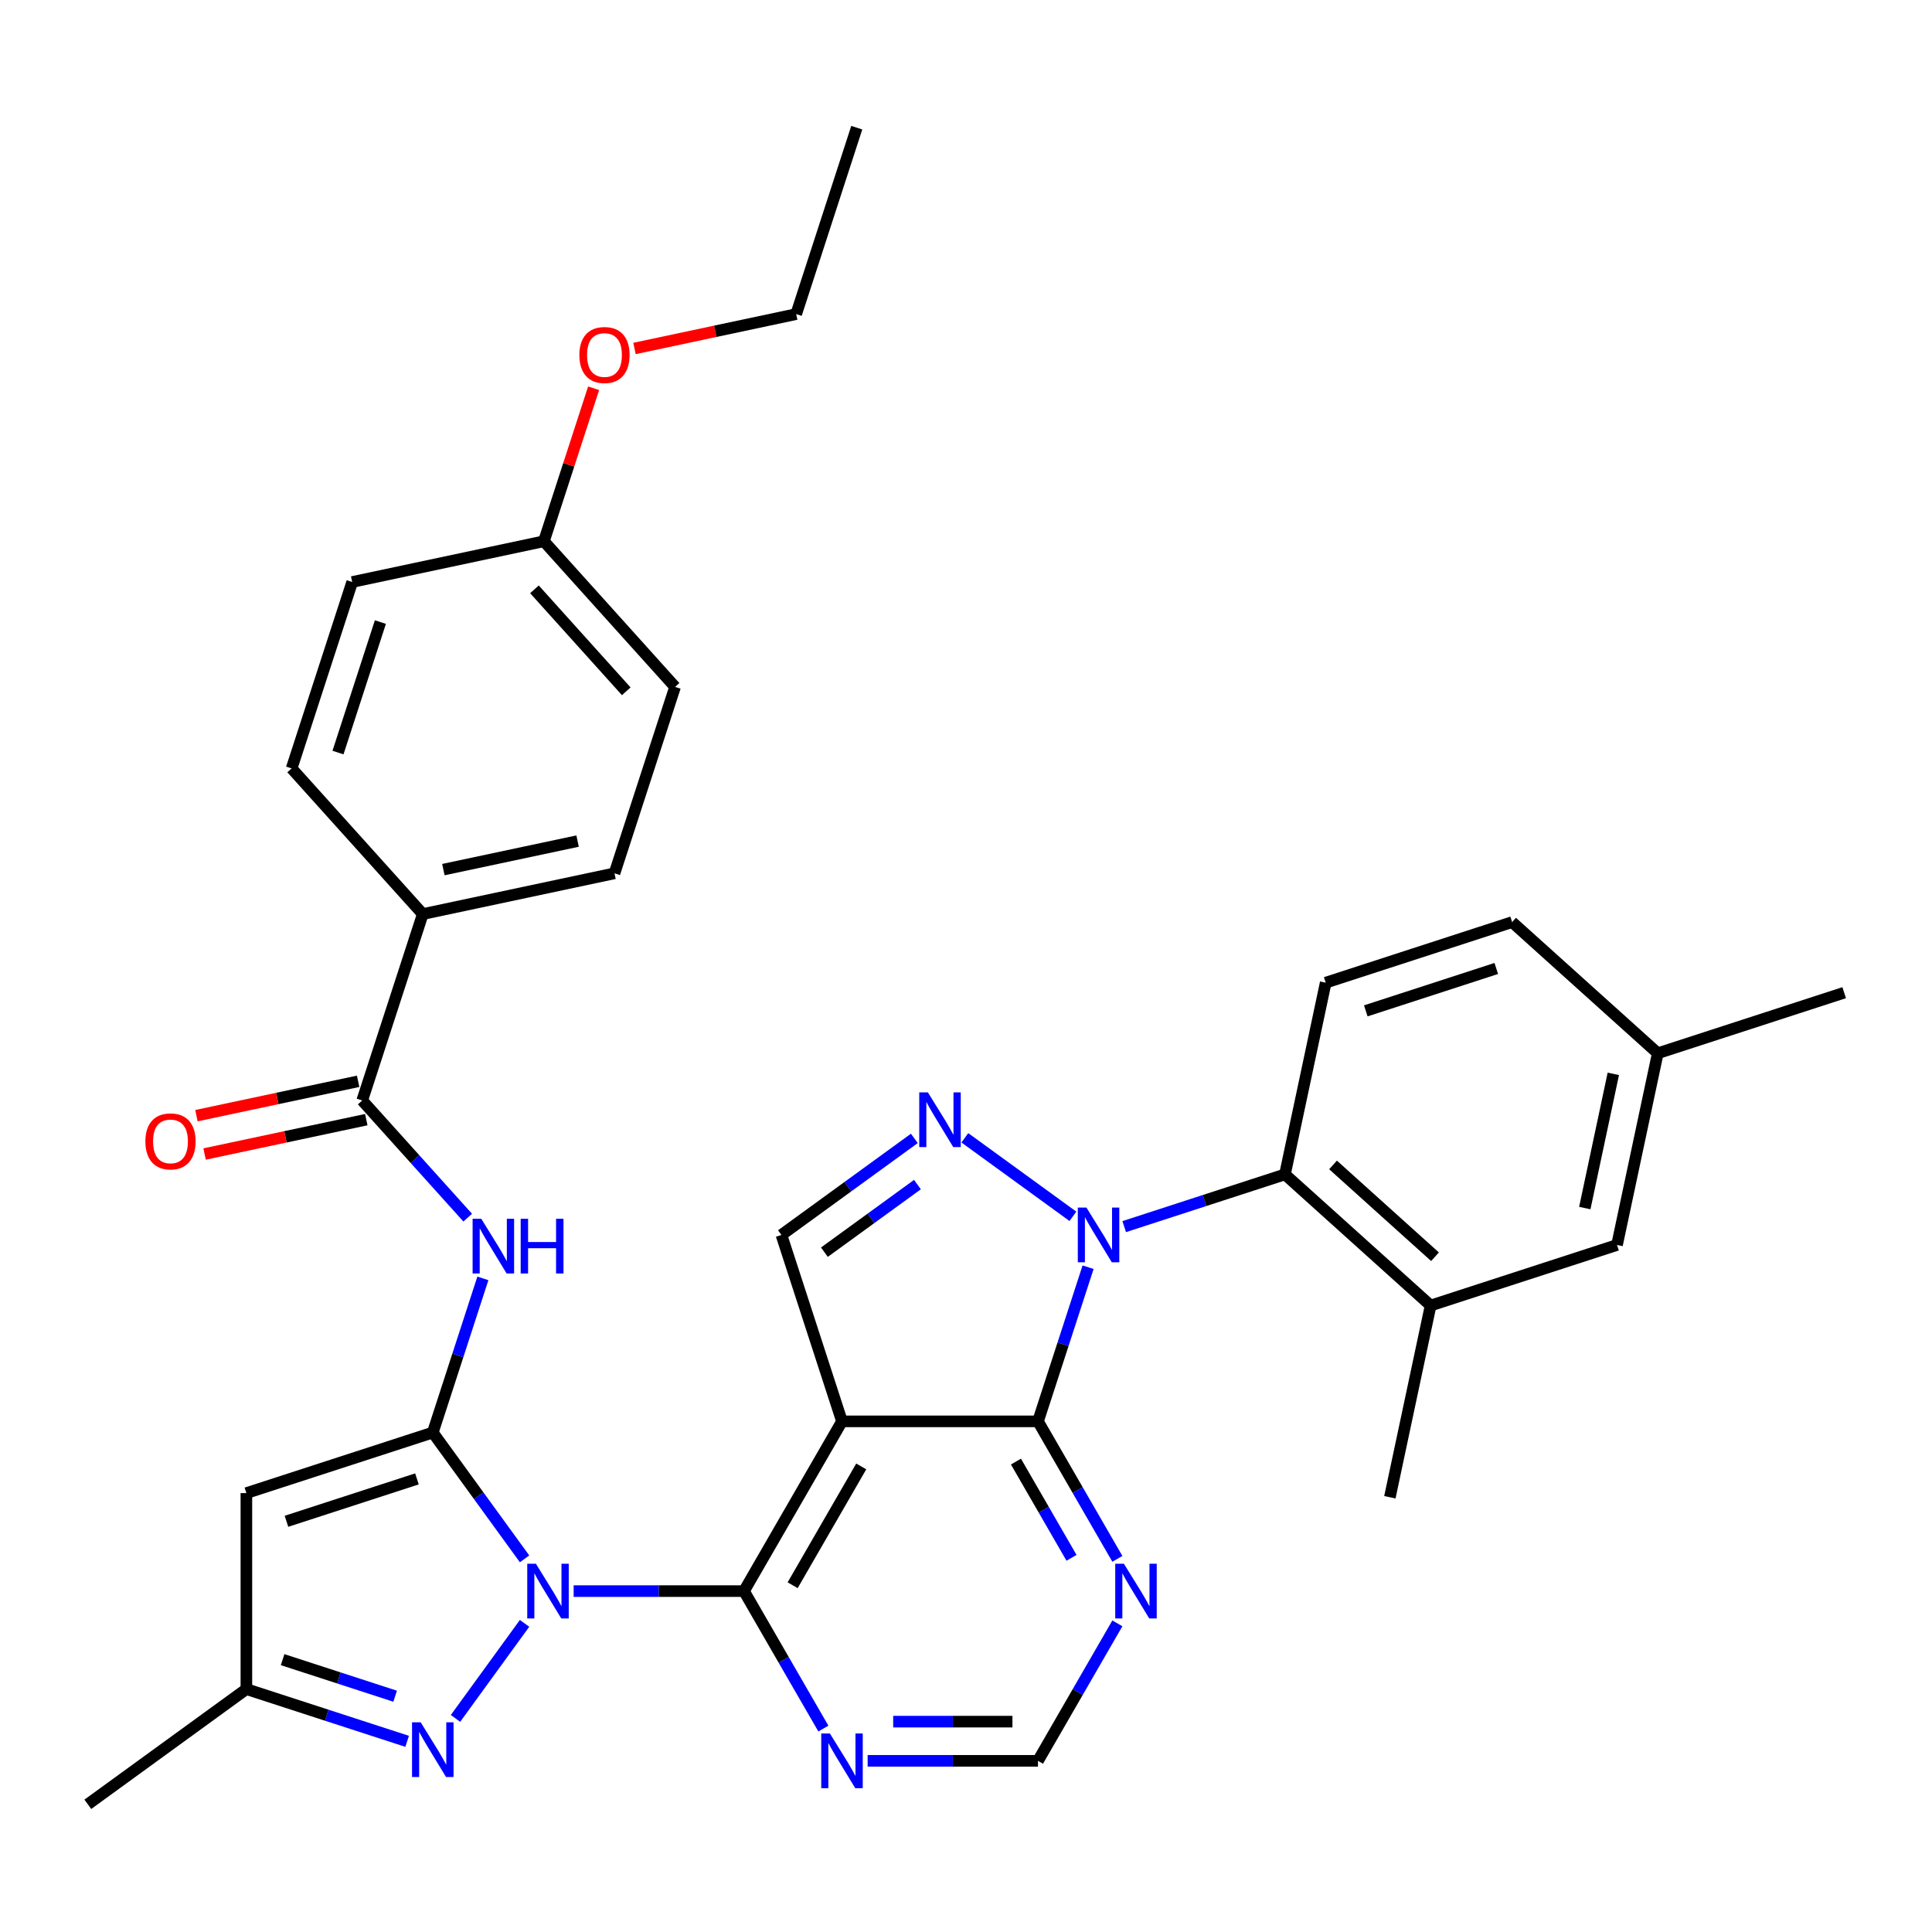 <?xml version='1.0' encoding='iso-8859-1'?>
<svg version='1.1' baseProfile='full'
              xmlns='http://www.w3.org/2000/svg'
                      xmlns:rdkit='http://www.rdkit.org/xml'
                      xmlns:xlink='http://www.w3.org/1999/xlink'
                  xml:space='preserve'
width='1000px' height='1000px' viewBox='0 0 1000 1000'>
<!-- END OF HEADER -->
<rect style='opacity:1.0;fill:#FFFFFF;stroke:none' width='1000' height='1000' x='0' y='0'> </rect>
<path class='bond-0' d='M 271.511,806.855 L 247.761,774.166' style='fill:none;fill-rule:evenodd;stroke:#0000FF;stroke-width:6px;stroke-linecap:butt;stroke-linejoin:miter;stroke-opacity:1' />
<path class='bond-0' d='M 247.761,774.166 L 224.011,741.478' style='fill:none;fill-rule:evenodd;stroke:#000000;stroke-width:6px;stroke-linecap:butt;stroke-linejoin:miter;stroke-opacity:1' />
<path class='bond-3' d='M 296.918,823.551 L 341.004,823.551' style='fill:none;fill-rule:evenodd;stroke:#0000FF;stroke-width:6px;stroke-linecap:butt;stroke-linejoin:miter;stroke-opacity:1' />
<path class='bond-3' d='M 341.004,823.551 L 385.09,823.551' style='fill:none;fill-rule:evenodd;stroke:#000000;stroke-width:6px;stroke-linecap:butt;stroke-linejoin:miter;stroke-opacity:1' />
<path class='bond-6' d='M 271.511,840.248 L 235.767,889.445' style='fill:none;fill-rule:evenodd;stroke:#0000FF;stroke-width:6px;stroke-linecap:butt;stroke-linejoin:miter;stroke-opacity:1' />
<path class='bond-7' d='M 224.011,741.478 L 127.528,772.827' style='fill:none;fill-rule:evenodd;stroke:#000000;stroke-width:6px;stroke-linecap:butt;stroke-linejoin:miter;stroke-opacity:1' />
<path class='bond-7' d='M 215.809,765.477 L 148.271,787.421' style='fill:none;fill-rule:evenodd;stroke:#000000;stroke-width:6px;stroke-linecap:butt;stroke-linejoin:miter;stroke-opacity:1' />
<path class='bond-8' d='M 224.011,741.478 L 236.974,701.584' style='fill:none;fill-rule:evenodd;stroke:#000000;stroke-width:6px;stroke-linecap:butt;stroke-linejoin:miter;stroke-opacity:1' />
<path class='bond-8' d='M 236.974,701.584 L 249.936,661.691' style='fill:none;fill-rule:evenodd;stroke:#0000FF;stroke-width:6px;stroke-linecap:butt;stroke-linejoin:miter;stroke-opacity:1' />
<path class='bond-1' d='M 563.187,655.907 L 550.225,695.801' style='fill:none;fill-rule:evenodd;stroke:#0000FF;stroke-width:6px;stroke-linecap:butt;stroke-linejoin:miter;stroke-opacity:1' />
<path class='bond-1' d='M 550.225,695.801 L 537.263,735.694' style='fill:none;fill-rule:evenodd;stroke:#000000;stroke-width:6px;stroke-linecap:butt;stroke-linejoin:miter;stroke-opacity:1' />
<path class='bond-10' d='M 581.888,634.897 L 623.492,621.379' style='fill:none;fill-rule:evenodd;stroke:#0000FF;stroke-width:6px;stroke-linecap:butt;stroke-linejoin:miter;stroke-opacity:1' />
<path class='bond-10' d='M 623.492,621.379 L 665.096,607.862' style='fill:none;fill-rule:evenodd;stroke:#000000;stroke-width:6px;stroke-linecap:butt;stroke-linejoin:miter;stroke-opacity:1' />
<path class='bond-36' d='M 555.336,629.565 L 499.405,588.929' style='fill:none;fill-rule:evenodd;stroke:#0000FF;stroke-width:6px;stroke-linecap:butt;stroke-linejoin:miter;stroke-opacity:1' />
<path class='bond-2' d='M 435.814,735.694 L 385.09,823.551' style='fill:none;fill-rule:evenodd;stroke:#000000;stroke-width:6px;stroke-linecap:butt;stroke-linejoin:miter;stroke-opacity:1' />
<path class='bond-2' d='M 445.777,759.018 L 410.27,820.518' style='fill:none;fill-rule:evenodd;stroke:#000000;stroke-width:6px;stroke-linecap:butt;stroke-linejoin:miter;stroke-opacity:1' />
<path class='bond-4' d='M 435.814,735.694 L 537.263,735.694' style='fill:none;fill-rule:evenodd;stroke:#000000;stroke-width:6px;stroke-linecap:butt;stroke-linejoin:miter;stroke-opacity:1' />
<path class='bond-9' d='M 435.814,735.694 L 404.465,639.211' style='fill:none;fill-rule:evenodd;stroke:#000000;stroke-width:6px;stroke-linecap:butt;stroke-linejoin:miter;stroke-opacity:1' />
<path class='bond-13' d='M 385.09,823.551 L 405.632,859.132' style='fill:none;fill-rule:evenodd;stroke:#000000;stroke-width:6px;stroke-linecap:butt;stroke-linejoin:miter;stroke-opacity:1' />
<path class='bond-13' d='M 405.632,859.132 L 426.175,894.712' style='fill:none;fill-rule:evenodd;stroke:#0000FF;stroke-width:6px;stroke-linecap:butt;stroke-linejoin:miter;stroke-opacity:1' />
<path class='bond-35' d='M 537.263,735.694 L 557.805,771.275' style='fill:none;fill-rule:evenodd;stroke:#000000;stroke-width:6px;stroke-linecap:butt;stroke-linejoin:miter;stroke-opacity:1' />
<path class='bond-35' d='M 557.805,771.275 L 578.348,806.855' style='fill:none;fill-rule:evenodd;stroke:#0000FF;stroke-width:6px;stroke-linecap:butt;stroke-linejoin:miter;stroke-opacity:1' />
<path class='bond-35' d='M 525.854,756.513 L 540.234,781.42' style='fill:none;fill-rule:evenodd;stroke:#000000;stroke-width:6px;stroke-linecap:butt;stroke-linejoin:miter;stroke-opacity:1' />
<path class='bond-35' d='M 540.234,781.42 L 554.613,806.326' style='fill:none;fill-rule:evenodd;stroke:#0000FF;stroke-width:6px;stroke-linecap:butt;stroke-linejoin:miter;stroke-opacity:1' />
<path class='bond-5' d='M 473.262,589.227 L 438.864,614.219' style='fill:none;fill-rule:evenodd;stroke:#0000FF;stroke-width:6px;stroke-linecap:butt;stroke-linejoin:miter;stroke-opacity:1' />
<path class='bond-5' d='M 438.864,614.219 L 404.465,639.211' style='fill:none;fill-rule:evenodd;stroke:#000000;stroke-width:6px;stroke-linecap:butt;stroke-linejoin:miter;stroke-opacity:1' />
<path class='bond-5' d='M 474.869,613.139 L 450.79,630.634' style='fill:none;fill-rule:evenodd;stroke:#0000FF;stroke-width:6px;stroke-linecap:butt;stroke-linejoin:miter;stroke-opacity:1' />
<path class='bond-5' d='M 450.79,630.634 L 426.711,648.128' style='fill:none;fill-rule:evenodd;stroke:#000000;stroke-width:6px;stroke-linecap:butt;stroke-linejoin:miter;stroke-opacity:1' />
<path class='bond-14' d='M 210.735,901.311 L 169.132,887.793' style='fill:none;fill-rule:evenodd;stroke:#0000FF;stroke-width:6px;stroke-linecap:butt;stroke-linejoin:miter;stroke-opacity:1' />
<path class='bond-14' d='M 169.132,887.793 L 127.528,874.276' style='fill:none;fill-rule:evenodd;stroke:#000000;stroke-width:6px;stroke-linecap:butt;stroke-linejoin:miter;stroke-opacity:1' />
<path class='bond-14' d='M 204.524,877.959 L 175.402,868.497' style='fill:none;fill-rule:evenodd;stroke:#0000FF;stroke-width:6px;stroke-linecap:butt;stroke-linejoin:miter;stroke-opacity:1' />
<path class='bond-14' d='M 175.402,868.497 L 146.279,859.034' style='fill:none;fill-rule:evenodd;stroke:#000000;stroke-width:6px;stroke-linecap:butt;stroke-linejoin:miter;stroke-opacity:1' />
<path class='bond-34' d='M 127.528,772.827 L 127.528,874.276' style='fill:none;fill-rule:evenodd;stroke:#000000;stroke-width:6px;stroke-linecap:butt;stroke-linejoin:miter;stroke-opacity:1' />
<path class='bond-11' d='M 242.085,630.25 L 214.782,599.927' style='fill:none;fill-rule:evenodd;stroke:#0000FF;stroke-width:6px;stroke-linecap:butt;stroke-linejoin:miter;stroke-opacity:1' />
<path class='bond-11' d='M 214.782,599.927 L 187.478,569.603' style='fill:none;fill-rule:evenodd;stroke:#000000;stroke-width:6px;stroke-linecap:butt;stroke-linejoin:miter;stroke-opacity:1' />
<path class='bond-15' d='M 665.096,607.862 L 740.486,675.744' style='fill:none;fill-rule:evenodd;stroke:#000000;stroke-width:6px;stroke-linecap:butt;stroke-linejoin:miter;stroke-opacity:1' />
<path class='bond-15' d='M 689.981,602.966 L 742.754,650.483' style='fill:none;fill-rule:evenodd;stroke:#000000;stroke-width:6px;stroke-linecap:butt;stroke-linejoin:miter;stroke-opacity:1' />
<path class='bond-17' d='M 665.096,607.862 L 686.188,508.63' style='fill:none;fill-rule:evenodd;stroke:#000000;stroke-width:6px;stroke-linecap:butt;stroke-linejoin:miter;stroke-opacity:1' />
<path class='bond-18' d='M 187.478,569.603 L 218.828,473.12' style='fill:none;fill-rule:evenodd;stroke:#000000;stroke-width:6px;stroke-linecap:butt;stroke-linejoin:miter;stroke-opacity:1' />
<path class='bond-19' d='M 185.369,559.68 L 143.522,568.575' style='fill:none;fill-rule:evenodd;stroke:#000000;stroke-width:6px;stroke-linecap:butt;stroke-linejoin:miter;stroke-opacity:1' />
<path class='bond-19' d='M 143.522,568.575 L 101.674,577.47' style='fill:none;fill-rule:evenodd;stroke:#FF0000;stroke-width:6px;stroke-linecap:butt;stroke-linejoin:miter;stroke-opacity:1' />
<path class='bond-19' d='M 189.588,579.527 L 147.74,588.422' style='fill:none;fill-rule:evenodd;stroke:#000000;stroke-width:6px;stroke-linecap:butt;stroke-linejoin:miter;stroke-opacity:1' />
<path class='bond-19' d='M 147.74,588.422 L 105.892,597.317' style='fill:none;fill-rule:evenodd;stroke:#FF0000;stroke-width:6px;stroke-linecap:butt;stroke-linejoin:miter;stroke-opacity:1' />
<path class='bond-12' d='M 578.348,840.248 L 557.805,875.828' style='fill:none;fill-rule:evenodd;stroke:#0000FF;stroke-width:6px;stroke-linecap:butt;stroke-linejoin:miter;stroke-opacity:1' />
<path class='bond-12' d='M 557.805,875.828 L 537.263,911.408' style='fill:none;fill-rule:evenodd;stroke:#000000;stroke-width:6px;stroke-linecap:butt;stroke-linejoin:miter;stroke-opacity:1' />
<path class='bond-16' d='M 449.091,911.408 L 493.177,911.408' style='fill:none;fill-rule:evenodd;stroke:#0000FF;stroke-width:6px;stroke-linecap:butt;stroke-linejoin:miter;stroke-opacity:1' />
<path class='bond-16' d='M 493.177,911.408 L 537.263,911.408' style='fill:none;fill-rule:evenodd;stroke:#000000;stroke-width:6px;stroke-linecap:butt;stroke-linejoin:miter;stroke-opacity:1' />
<path class='bond-16' d='M 462.316,891.119 L 493.177,891.119' style='fill:none;fill-rule:evenodd;stroke:#0000FF;stroke-width:6px;stroke-linecap:butt;stroke-linejoin:miter;stroke-opacity:1' />
<path class='bond-16' d='M 493.177,891.119 L 524.037,891.119' style='fill:none;fill-rule:evenodd;stroke:#000000;stroke-width:6px;stroke-linecap:butt;stroke-linejoin:miter;stroke-opacity:1' />
<path class='bond-30' d='M 127.528,874.276 L 45.455,933.906' style='fill:none;fill-rule:evenodd;stroke:#000000;stroke-width:6px;stroke-linecap:butt;stroke-linejoin:miter;stroke-opacity:1' />
<path class='bond-20' d='M 740.486,675.744 L 836.97,644.395' style='fill:none;fill-rule:evenodd;stroke:#000000;stroke-width:6px;stroke-linecap:butt;stroke-linejoin:miter;stroke-opacity:1' />
<path class='bond-29' d='M 740.486,675.744 L 719.394,774.976' style='fill:none;fill-rule:evenodd;stroke:#000000;stroke-width:6px;stroke-linecap:butt;stroke-linejoin:miter;stroke-opacity:1' />
<path class='bond-23' d='M 686.188,508.63 L 782.671,477.281' style='fill:none;fill-rule:evenodd;stroke:#000000;stroke-width:6px;stroke-linecap:butt;stroke-linejoin:miter;stroke-opacity:1' />
<path class='bond-23' d='M 706.93,523.224 L 774.469,501.28' style='fill:none;fill-rule:evenodd;stroke:#000000;stroke-width:6px;stroke-linecap:butt;stroke-linejoin:miter;stroke-opacity:1' />
<path class='bond-21' d='M 218.828,473.12 L 318.059,452.028' style='fill:none;fill-rule:evenodd;stroke:#000000;stroke-width:6px;stroke-linecap:butt;stroke-linejoin:miter;stroke-opacity:1' />
<path class='bond-21' d='M 229.494,450.11 L 298.956,435.345' style='fill:none;fill-rule:evenodd;stroke:#000000;stroke-width:6px;stroke-linecap:butt;stroke-linejoin:miter;stroke-opacity:1' />
<path class='bond-22' d='M 218.828,473.12 L 150.945,397.729' style='fill:none;fill-rule:evenodd;stroke:#000000;stroke-width:6px;stroke-linecap:butt;stroke-linejoin:miter;stroke-opacity:1' />
<path class='bond-38' d='M 836.97,644.395 L 858.062,545.163' style='fill:none;fill-rule:evenodd;stroke:#000000;stroke-width:6px;stroke-linecap:butt;stroke-linejoin:miter;stroke-opacity:1' />
<path class='bond-38' d='M 820.287,625.291 L 835.052,555.829' style='fill:none;fill-rule:evenodd;stroke:#000000;stroke-width:6px;stroke-linecap:butt;stroke-linejoin:miter;stroke-opacity:1' />
<path class='bond-26' d='M 318.059,452.028 L 349.409,355.544' style='fill:none;fill-rule:evenodd;stroke:#000000;stroke-width:6px;stroke-linecap:butt;stroke-linejoin:miter;stroke-opacity:1' />
<path class='bond-27' d='M 150.945,397.729 L 182.295,301.246' style='fill:none;fill-rule:evenodd;stroke:#000000;stroke-width:6px;stroke-linecap:butt;stroke-linejoin:miter;stroke-opacity:1' />
<path class='bond-27' d='M 174.945,389.526 L 196.889,321.988' style='fill:none;fill-rule:evenodd;stroke:#000000;stroke-width:6px;stroke-linecap:butt;stroke-linejoin:miter;stroke-opacity:1' />
<path class='bond-24' d='M 782.671,477.281 L 858.062,545.163' style='fill:none;fill-rule:evenodd;stroke:#000000;stroke-width:6px;stroke-linecap:butt;stroke-linejoin:miter;stroke-opacity:1' />
<path class='bond-31' d='M 858.062,545.163 L 954.545,513.814' style='fill:none;fill-rule:evenodd;stroke:#000000;stroke-width:6px;stroke-linecap:butt;stroke-linejoin:miter;stroke-opacity:1' />
<path class='bond-25' d='M 281.526,280.153 L 182.295,301.246' style='fill:none;fill-rule:evenodd;stroke:#000000;stroke-width:6px;stroke-linecap:butt;stroke-linejoin:miter;stroke-opacity:1' />
<path class='bond-28' d='M 281.526,280.153 L 294.391,240.56' style='fill:none;fill-rule:evenodd;stroke:#000000;stroke-width:6px;stroke-linecap:butt;stroke-linejoin:miter;stroke-opacity:1' />
<path class='bond-28' d='M 294.391,240.56 L 307.256,200.966' style='fill:none;fill-rule:evenodd;stroke:#FF0000;stroke-width:6px;stroke-linecap:butt;stroke-linejoin:miter;stroke-opacity:1' />
<path class='bond-37' d='M 281.526,280.153 L 349.409,355.544' style='fill:none;fill-rule:evenodd;stroke:#000000;stroke-width:6px;stroke-linecap:butt;stroke-linejoin:miter;stroke-opacity:1' />
<path class='bond-37' d='M 276.631,305.039 L 324.148,357.812' style='fill:none;fill-rule:evenodd;stroke:#000000;stroke-width:6px;stroke-linecap:butt;stroke-linejoin:miter;stroke-opacity:1' />
<path class='bond-32' d='M 328.412,180.368 L 370.26,171.473' style='fill:none;fill-rule:evenodd;stroke:#FF0000;stroke-width:6px;stroke-linecap:butt;stroke-linejoin:miter;stroke-opacity:1' />
<path class='bond-32' d='M 370.26,171.473 L 412.107,162.578' style='fill:none;fill-rule:evenodd;stroke:#000000;stroke-width:6px;stroke-linecap:butt;stroke-linejoin:miter;stroke-opacity:1' />
<path class='bond-33' d='M 412.107,162.578 L 443.457,66.094' style='fill:none;fill-rule:evenodd;stroke:#000000;stroke-width:6px;stroke-linecap:butt;stroke-linejoin:miter;stroke-opacity:1' />
<path  class='atom-0' d='M 277.381 809.391
L 286.661 824.391
Q 287.581 825.871, 289.061 828.551
Q 290.541 831.231, 290.621 831.391
L 290.621 809.391
L 294.381 809.391
L 294.381 837.711
L 290.501 837.711
L 280.541 821.311
Q 279.381 819.391, 278.141 817.191
Q 276.941 814.991, 276.581 814.311
L 276.581 837.711
L 272.901 837.711
L 272.901 809.391
L 277.381 809.391
' fill='#0000FF'/>
<path  class='atom-2' d='M 562.352 625.051
L 571.632 640.051
Q 572.552 641.531, 574.032 644.211
Q 575.512 646.891, 575.592 647.051
L 575.592 625.051
L 579.352 625.051
L 579.352 653.371
L 575.472 653.371
L 565.512 636.971
Q 564.352 635.051, 563.112 632.851
Q 561.912 630.651, 561.552 629.971
L 561.552 653.371
L 557.872 653.371
L 557.872 625.051
L 562.352 625.051
' fill='#0000FF'/>
<path  class='atom-6' d='M 480.279 565.421
L 489.559 580.421
Q 490.479 581.901, 491.959 584.581
Q 493.439 587.261, 493.519 587.421
L 493.519 565.421
L 497.279 565.421
L 497.279 593.741
L 493.399 593.741
L 483.439 577.341
Q 482.279 575.421, 481.039 573.221
Q 479.839 571.021, 479.479 570.341
L 479.479 593.741
L 475.799 593.741
L 475.799 565.421
L 480.279 565.421
' fill='#0000FF'/>
<path  class='atom-7' d='M 217.751 891.465
L 227.031 906.465
Q 227.951 907.945, 229.431 910.625
Q 230.911 913.305, 230.991 913.465
L 230.991 891.465
L 234.751 891.465
L 234.751 919.785
L 230.871 919.785
L 220.911 903.385
Q 219.751 901.465, 218.511 899.265
Q 217.311 897.065, 216.951 896.385
L 216.951 919.785
L 213.271 919.785
L 213.271 891.465
L 217.751 891.465
' fill='#0000FF'/>
<path  class='atom-9' d='M 249.101 630.834
L 258.381 645.834
Q 259.301 647.314, 260.781 649.994
Q 262.261 652.674, 262.341 652.834
L 262.341 630.834
L 266.101 630.834
L 266.101 659.154
L 262.221 659.154
L 252.261 642.754
Q 251.101 640.834, 249.861 638.634
Q 248.661 636.434, 248.301 635.754
L 248.301 659.154
L 244.621 659.154
L 244.621 630.834
L 249.101 630.834
' fill='#0000FF'/>
<path  class='atom-9' d='M 269.501 630.834
L 273.341 630.834
L 273.341 642.874
L 287.821 642.874
L 287.821 630.834
L 291.661 630.834
L 291.661 659.154
L 287.821 659.154
L 287.821 646.074
L 273.341 646.074
L 273.341 659.154
L 269.501 659.154
L 269.501 630.834
' fill='#0000FF'/>
<path  class='atom-13' d='M 581.727 809.391
L 591.007 824.391
Q 591.927 825.871, 593.407 828.551
Q 594.887 831.231, 594.967 831.391
L 594.967 809.391
L 598.727 809.391
L 598.727 837.711
L 594.847 837.711
L 584.887 821.311
Q 583.727 819.391, 582.487 817.191
Q 581.287 814.991, 580.927 814.311
L 580.927 837.711
L 577.247 837.711
L 577.247 809.391
L 581.727 809.391
' fill='#0000FF'/>
<path  class='atom-14' d='M 429.554 897.248
L 438.834 912.248
Q 439.754 913.728, 441.234 916.408
Q 442.714 919.088, 442.794 919.248
L 442.794 897.248
L 446.554 897.248
L 446.554 925.568
L 442.674 925.568
L 432.714 909.168
Q 431.554 907.248, 430.314 905.048
Q 429.114 902.848, 428.754 902.168
L 428.754 925.568
L 425.074 925.568
L 425.074 897.248
L 429.554 897.248
' fill='#0000FF'/>
<path  class='atom-20' d='M 75.247 590.776
Q 75.247 583.976, 78.607 580.176
Q 81.967 576.376, 88.247 576.376
Q 94.527 576.376, 97.887 580.176
Q 101.247 583.976, 101.247 590.776
Q 101.247 597.656, 97.847 601.576
Q 94.447 605.456, 88.247 605.456
Q 82.007 605.456, 78.607 601.576
Q 75.247 597.696, 75.247 590.776
M 88.247 602.256
Q 92.567 602.256, 94.887 599.376
Q 97.247 596.456, 97.247 590.776
Q 97.247 585.216, 94.887 582.416
Q 92.567 579.576, 88.247 579.576
Q 83.927 579.576, 81.567 582.376
Q 79.247 585.176, 79.247 590.776
Q 79.247 596.496, 81.567 599.376
Q 83.927 602.256, 88.247 602.256
' fill='#FF0000'/>
<path  class='atom-29' d='M 299.876 183.75
Q 299.876 176.95, 303.236 173.15
Q 306.596 169.35, 312.876 169.35
Q 319.156 169.35, 322.516 173.15
Q 325.876 176.95, 325.876 183.75
Q 325.876 190.63, 322.476 194.55
Q 319.076 198.43, 312.876 198.43
Q 306.636 198.43, 303.236 194.55
Q 299.876 190.67, 299.876 183.75
M 312.876 195.23
Q 317.196 195.23, 319.516 192.35
Q 321.876 189.43, 321.876 183.75
Q 321.876 178.19, 319.516 175.39
Q 317.196 172.55, 312.876 172.55
Q 308.556 172.55, 306.196 175.35
Q 303.876 178.15, 303.876 183.75
Q 303.876 189.47, 306.196 192.35
Q 308.556 195.23, 312.876 195.23
' fill='#FF0000'/>
</svg>
